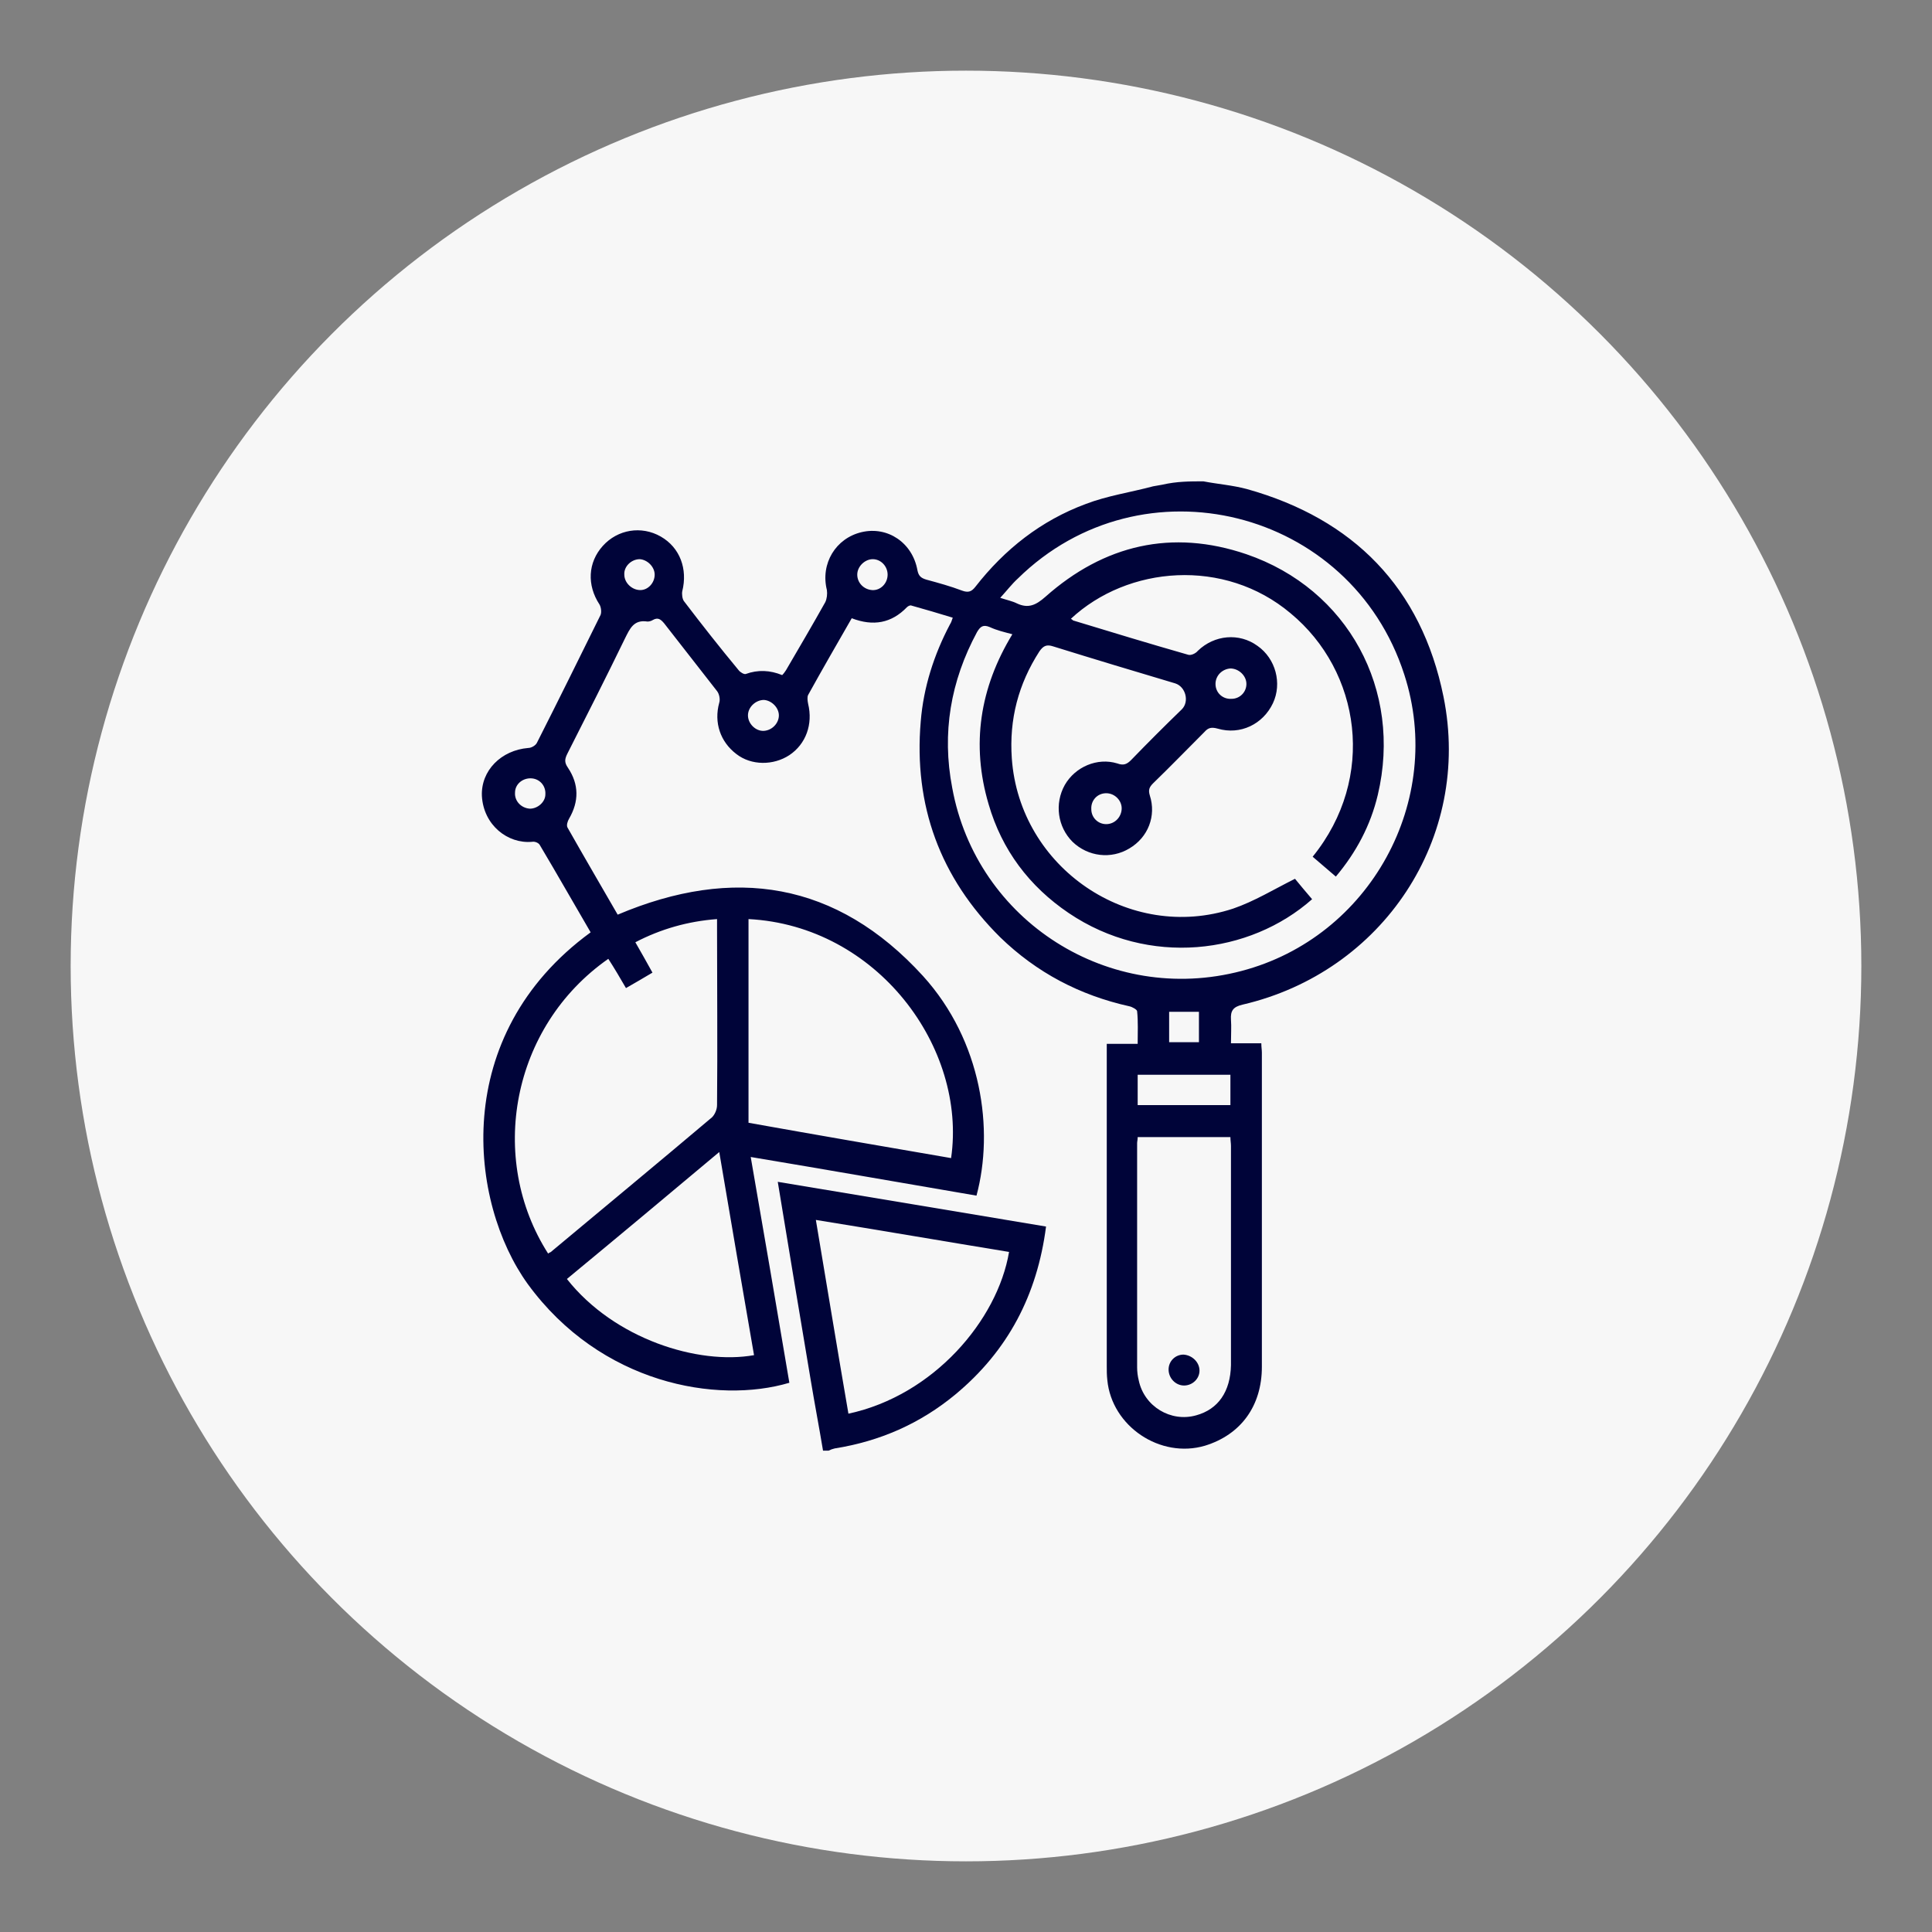 <svg xmlns="http://www.w3.org/2000/svg" xmlns:xlink="http://www.w3.org/1999/xlink" version="1.1" id="Layer_1" x="0px" y="0px" viewBox="0 0 350 350" style="enable-background:new 0 0 350 350;" xml:space="preserve"><rect x="0" y="0" width="350" height="350" fill="#808080" stroke="none"/> <style type="text/css"> .st0{fill:#F7F7F7;} .st1{fill:#000439;} </style> <circle class="st0" cx="175" cy="175" r="162.2"></circle> <g> </g> <g> </g> <g> <path class="st1" d="M218,87.2c2.6,0.5,5.3,0.7,7.9,1.4c19.3,5.4,31.6,17.9,35.6,37.6c5.2,25.6-11,49.9-36.4,55.8 c-1.7,0.4-2.2,1.1-2.1,2.7c0.1,1.3,0,2.7,0,4.3c1.9,0,3.7,0,5.5,0c0,0.7,0.1,1.2,0.1,1.7c0,19,0,38,0,56.9 c0,7.1-3.8,12.3-10.3,14.3c-8.1,2.4-16.9-3.5-17.7-11.9c-0.1-0.9-0.1-1.7-0.1-2.6c0-18.9,0-37.7,0-56.6c0-0.5,0-1,0-1.7 c1.9,0,3.6,0,5.6,0c0-2.1,0.1-4-0.1-5.9c0-0.3-0.9-0.8-1.4-0.9c-9-2-16.8-6.1-23.4-12.5c-10.9-10.8-15.7-23.9-14.4-39.1 c0.5-6.2,2.4-12.1,5.3-17.6c0.2-0.3,0.3-0.6,0.5-1.2c-2.6-0.8-5-1.5-7.5-2.2c-0.2-0.1-0.6,0.1-0.8,0.3c-2.8,2.9-6.1,3.5-10,2 c-2.7,4.7-5.3,9.2-7.9,13.9c-0.2,0.4-0.1,1.1,0,1.6c0.9,3.7-0.4,7.3-3.4,9.3c-2.9,1.9-6.9,1.9-9.6-0.2c-2.9-2.2-4.1-5.7-3.1-9.3 c0.2-0.6,0-1.6-0.4-2.1c-3.2-4.1-6.4-8.2-9.6-12.3c-0.6-0.7-1.1-1.1-2-0.6c-0.3,0.2-0.7,0.3-1,0.3c-2.5-0.4-3.2,1.3-4.1,3.1 c-3.4,7-6.9,13.9-10.4,20.8c-0.5,1-0.6,1.6,0.1,2.6c2,3,2,6.1,0.2,9.2c-0.3,0.5-0.5,1.2-0.3,1.6c3,5.3,6.1,10.6,9.1,15.8 c21-8.9,39.7-6,55.3,11.1c10.7,11.8,12.9,27.9,9.7,39.8c-13.5-2.3-27.1-4.7-40.9-7c2.4,13.8,4.7,27.3,7,40.9 c-13.1,3.9-34.2,0.2-47.4-17.9c-10.6-14.7-14.2-45,11.4-63.7c-3.1-5.3-6.1-10.6-9.2-15.8c-0.2-0.4-0.9-0.7-1.4-0.6 c-4.4,0.4-8.8-3-9.1-8.3c-0.2-4.6,3.5-8.3,8.4-8.7c0.6,0,1.4-0.5,1.6-1c3.9-7.7,7.7-15.4,11.5-23.1c0.2-0.5,0.1-1.4-0.2-1.9 c-2.3-3.5-2.1-7.6,0.6-10.6c2.7-3,7-3.7,10.5-1.7c3.5,2,4.9,5.9,3.9,9.9c-0.1,0.5,0,1.4,0.3,1.8c3.2,4.2,6.5,8.4,9.9,12.5 c0.3,0.4,1,0.8,1.3,0.7c2.2-0.8,4.4-0.7,6.6,0.2c0.3-0.3,0.5-0.6,0.7-0.9c2.4-4.1,4.8-8.2,7.1-12.3c0.3-0.6,0.4-1.5,0.3-2.2 c-1.2-4.8,1.6-9.4,6.3-10.5c4.7-1.1,9.2,1.9,10.1,6.9c0.2,1,0.6,1.4,1.6,1.7c2.2,0.6,4.4,1.2,6.5,2c1.1,0.4,1.7,0.2,2.4-0.7 c5.3-6.8,11.9-12,20-15c3.9-1.5,8.1-2.1,12.2-3.2c0.5-0.1,1.1-0.2,1.7-0.3C213.2,87.2,215.6,87.2,218,87.2z M194,112.1 c0.2,0.1,0.3,0.2,0.4,0.3c6.9,2.1,13.8,4.2,20.8,6.2c0.5,0.2,1.4-0.2,1.8-0.7c3-2.9,7.5-3.3,10.8-0.9c3.3,2.3,4.5,6.8,2.8,10.4 c-1.8,3.8-5.9,5.8-10,4.6c-1.1-0.3-1.7-0.2-2.4,0.6c-3.1,3.1-6.2,6.3-9.3,9.3c-0.7,0.7-0.9,1.2-0.6,2.2c1.2,3.7-0.3,7.6-3.7,9.6 c-3.3,2-7.5,1.5-10.3-1.2c-2.7-2.7-3.3-6.9-1.4-10.3c1.9-3.3,5.9-5,9.5-3.9c1.1,0.4,1.7,0.2,2.5-0.6c3-3.1,6.1-6.2,9.2-9.2 c1.4-1.4,0.7-4.1-1.2-4.7c-7.4-2.2-14.7-4.4-22.1-6.7c-1.2-0.4-1.8-0.1-2.5,0.9c-3.8,5.9-5.5,12.3-5,19.4 c1.4,19.8,21.3,33.4,40.1,27.2c3.8-1.3,7.4-3.5,11.2-5.4c0.8,1,2,2.4,3.1,3.7c-11.3,10-29.6,12.3-44.1,2.5 c-7.1-4.8-12.1-11.4-14.5-19.7c-3.2-10.8-1.6-21.1,4.3-30.8c-1.5-0.4-2.8-0.7-4.1-1.3c-1.2-0.5-1.7-0.1-2.3,0.9 c-4.8,8.9-6.4,18.3-4.5,28.2c4.4,24.2,28.5,39.5,52.4,33.2c23.3-6.1,36.9-30.9,29.5-53.7c-9.7-30.1-47.5-39.5-70-17.4 c-1.1,1-2,2.2-3.2,3.5c1.2,0.4,2.2,0.6,3,1c2.1,1,3.5,0.3,5.2-1.2c10.6-9.4,22.9-12.3,36.4-7.7c18.4,6.3,28.3,24.6,23.8,43.6 c-1.3,5.5-3.9,10.4-7.6,14.8c-1.5-1.3-2.8-2.4-4.2-3.6c11.6-14.3,8.7-33.6-4-44.1C221.8,101,204.3,102.5,194,112.1z M99.3,227.1 c0.2-0.2,0.4-0.2,0.5-0.3c9.7-8.1,19.5-16.2,29.2-24.4c0.5-0.5,0.9-1.4,0.9-2.2c0.1-10.6,0-21.3,0-31.9c0-0.6,0-1.1,0-1.8 c-5.3,0.4-10.2,1.8-14.8,4.2c1.1,1.9,2.1,3.7,3.1,5.5c-1.7,1-3.2,1.9-4.8,2.8c-1.1-1.9-2.1-3.6-3.2-5.3 C92.6,186,88.3,209.9,99.3,227.1z M172.3,209.8c2.9-20-13.4-42.1-36.7-43.3c0,12.3,0,24.5,0,36.9 C147.9,205.6,160.1,207.7,172.3,209.8z M206.1,206c0,0.5-0.1,0.8-0.1,1.1c0,13.5,0,27.1,0,40.6c0,0.8,0.1,1.6,0.3,2.4 c1,4.7,5.8,7.6,10.4,6.3c4-1.1,6.2-4.3,6.3-9.1c0-13.2,0-26.5,0-39.7c0-0.5-0.1-1-0.1-1.6C217.3,206,211.8,206,206.1,206z M102.7,231.7c8.6,10.9,23.8,15.6,33.9,13.8c-2.1-12.2-4.2-24.3-6.3-36.8C121,216.5,111.9,224.1,102.7,231.7z M222.9,194.7 c-5.7,0-11.2,0-16.8,0c0,1.8,0,3.6,0,5.5c5.6,0,11.1,0,16.8,0C222.9,198.3,222.9,196.5,222.9,194.7z M217.2,183.3 c-1.8,0-3.6,0-5.4,0c0,1.9,0,3.7,0,5.5c1.8,0,3.6,0,5.4,0C217.2,186.9,217.2,185.1,217.2,183.3z M96,146.5c1.4,0,2.8-1.2,2.8-2.6 c0.1-1.6-1.1-2.9-2.7-2.9c-1.5,0-2.8,1.1-2.8,2.6C93.2,145.1,94.4,146.4,96,146.5z M200.4,149.3c1.5,0,2.7-1.2,2.8-2.7 c0.1-1.5-1.2-2.9-2.8-2.9c-1.6,0-2.8,1.3-2.7,2.9C197.7,148.1,198.9,149.3,200.4,149.3z M118.6,104.1c0-1.4-1.3-2.7-2.7-2.8 c-1.5,0-2.9,1.3-2.8,2.8c0,1.5,1.4,2.8,2.9,2.8C117.4,106.9,118.6,105.6,118.6,104.1z M225.8,123.9c0-1.5-1.4-2.8-2.9-2.8 c-1.5,0.1-2.7,1.3-2.7,2.8c0,1.6,1.3,2.8,2.9,2.7C224.6,126.6,225.8,125.4,225.8,123.9z M141.1,129.6c0-1.4-1.3-2.7-2.7-2.8 c-1.5,0-2.9,1.3-2.9,2.8c0,1.5,1.4,2.9,2.9,2.8C139.9,132.3,141.1,131,141.1,129.6z M155.3,104.1c0,1.5,1.2,2.7,2.7,2.8 c1.5,0.1,2.8-1.2,2.8-2.8c0-1.5-1.2-2.8-2.7-2.8C156.7,101.3,155.3,102.6,155.3,104.1z"></path> <path class="st1" d="M149.1,262.8c-0.7-4.2-1.5-8.4-2.2-12.6c-2-11.9-4-23.9-6-36.1c16.3,2.7,32.4,5.4,48.6,8.1 c-1.6,12.4-6.9,22.5-16.4,30.4c-6.4,5.3-13.7,8.5-21.9,9.8c-0.4,0.1-0.7,0.2-1.1,0.4C149.8,262.8,149.5,262.8,149.1,262.8z M147.8,221c2,11.9,3.9,23.5,5.9,35.1c15.4-3.3,27-16.9,29.1-29.3C171.2,224.9,159.6,222.9,147.8,221z"></path> <path class="st1" d="M217.3,248.3c0,1.5-1.3,2.7-2.8,2.7c-1.5,0-2.8-1.3-2.8-2.9c0-1.5,1.2-2.7,2.7-2.7 C216,245.5,217.3,246.8,217.3,248.3z"></path> </g> </svg>